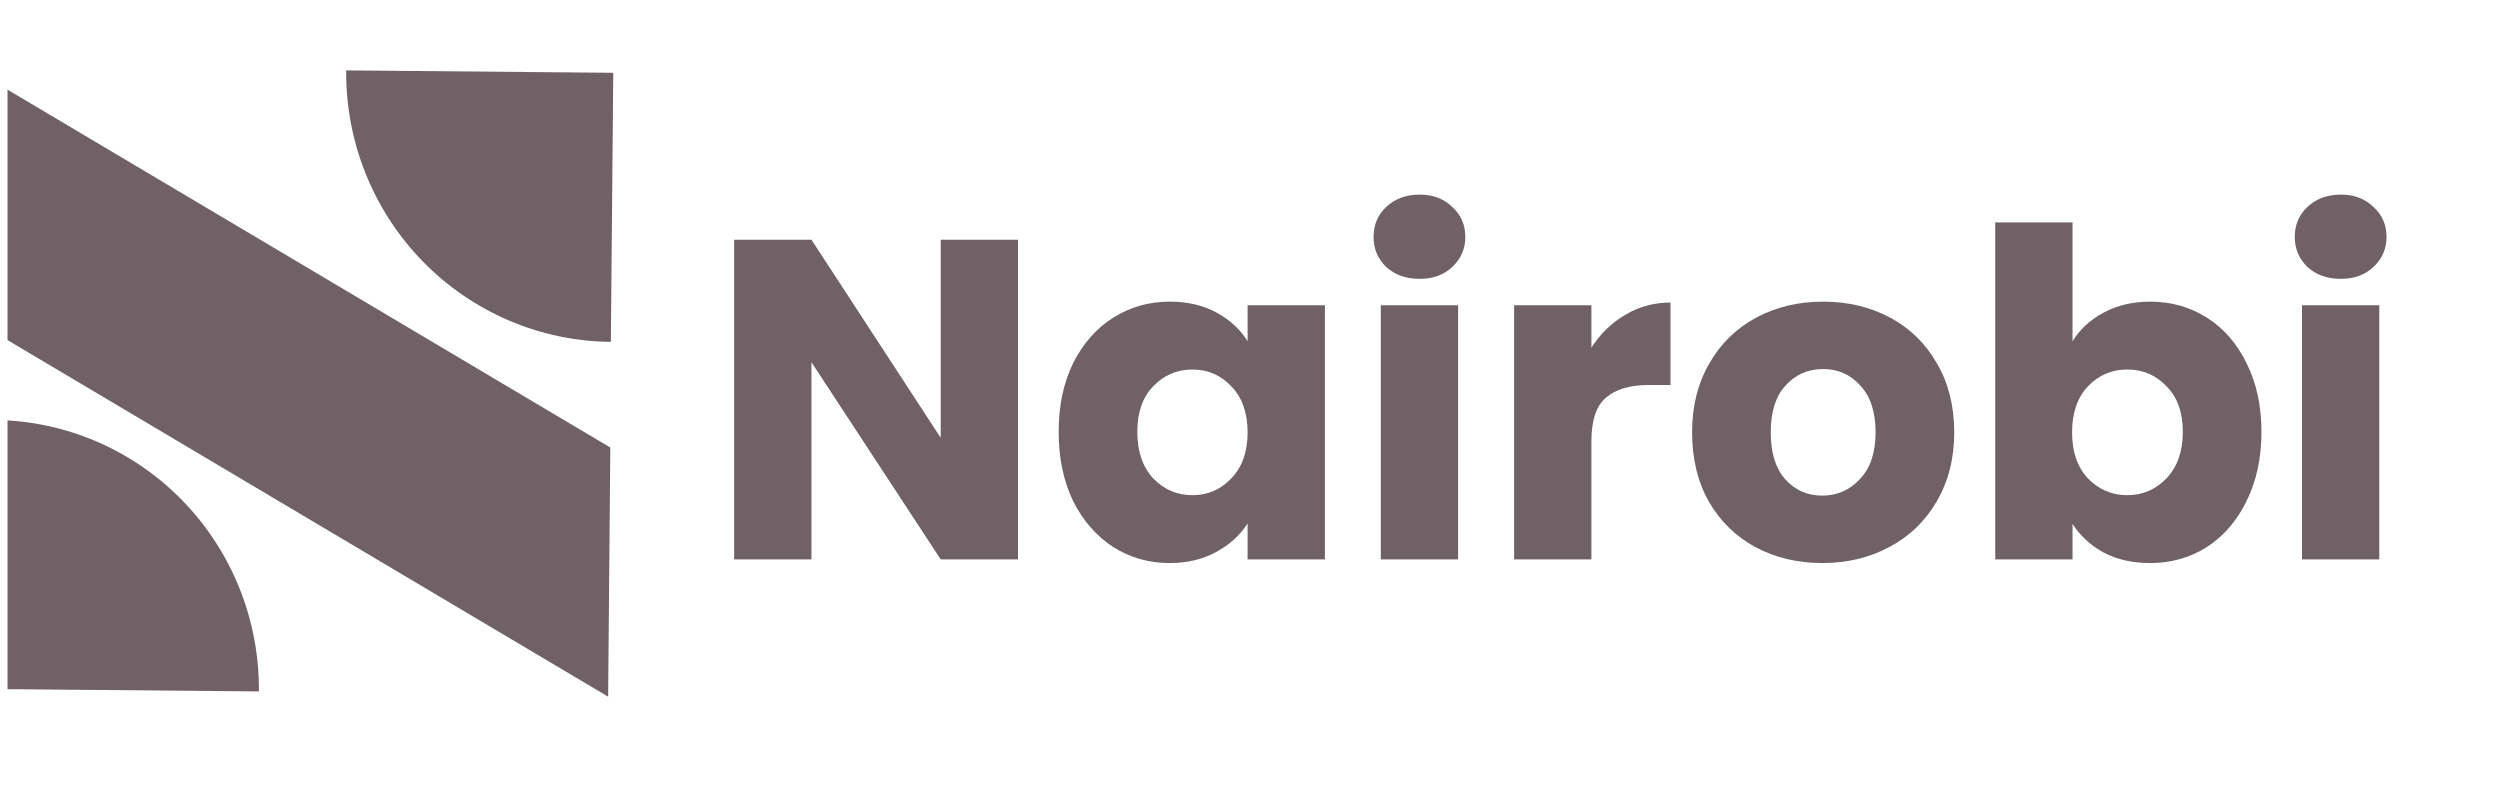 <svg width="95" height="30" viewBox="0 0 95 30" fill="none" xmlns="http://www.w3.org/2000/svg">
<g clip-path="url(#clip0_2001_3750)">
<path d="M38.684 21.257H35.747L30.835 13.764V21.257H27.898V9.109H30.835L35.747 16.637V9.109H38.684V21.257Z" fill="#706166"/>
<path d="M40.229 16.412C40.229 15.419 40.413 14.548 40.779 13.798C41.157 13.049 41.666 12.472 42.308 12.068C42.949 11.664 43.664 11.462 44.455 11.462C45.13 11.462 45.72 11.601 46.224 11.877C46.739 12.154 47.134 12.518 47.409 12.968V11.601H50.346V21.257H47.409V19.89C47.123 20.34 46.722 20.703 46.206 20.98C45.703 21.257 45.113 21.396 44.438 21.396C43.659 21.396 42.949 21.194 42.308 20.79C41.666 20.375 41.157 19.792 40.779 19.042C40.413 18.281 40.229 17.404 40.229 16.412ZM47.409 16.429C47.409 15.691 47.203 15.108 46.79 14.681C46.39 14.254 45.897 14.041 45.313 14.041C44.73 14.041 44.231 14.254 43.819 14.681C43.418 15.096 43.218 15.673 43.218 16.412C43.218 17.15 43.418 17.738 43.819 18.177C44.231 18.604 44.73 18.817 45.313 18.817C45.897 18.817 46.39 18.604 46.79 18.177C47.203 17.75 47.409 17.167 47.409 16.429Z" fill="#706166"/>
<path d="M53.948 10.597C53.433 10.597 53.009 10.447 52.677 10.147C52.356 9.835 52.196 9.455 52.196 9.005C52.196 8.543 52.356 8.162 52.677 7.863C53.009 7.551 53.433 7.395 53.948 7.395C54.451 7.395 54.864 7.551 55.184 7.863C55.517 8.162 55.682 8.543 55.682 9.005C55.682 9.455 55.517 9.835 55.184 10.147C54.864 10.447 54.451 10.597 53.948 10.597ZM55.408 11.601V21.257H52.471V11.601H55.408Z" fill="#706166"/>
<path d="M60.473 13.21C60.817 12.679 61.246 12.264 61.761 11.964C62.277 11.653 62.849 11.497 63.479 11.497V14.629H62.672C61.939 14.629 61.389 14.791 61.023 15.114C60.656 15.425 60.473 15.979 60.473 16.775V21.257H57.536V11.601H60.473V13.21Z" fill="#706166"/>
<path d="M69.246 21.396C68.307 21.396 67.459 21.194 66.704 20.79C65.959 20.386 65.37 19.809 64.934 19.059C64.511 18.309 64.299 17.433 64.299 16.429C64.299 15.437 64.517 14.566 64.952 13.816C65.387 13.054 65.982 12.472 66.738 12.068C67.494 11.664 68.341 11.462 69.28 11.462C70.219 11.462 71.066 11.664 71.822 12.068C72.578 12.472 73.173 13.054 73.608 13.816C74.043 14.566 74.261 15.437 74.261 16.429C74.261 17.421 74.038 18.298 73.591 19.059C73.156 19.809 72.555 20.386 71.788 20.79C71.032 21.194 70.184 21.396 69.246 21.396ZM69.246 18.834C69.807 18.834 70.282 18.627 70.671 18.211C71.072 17.796 71.272 17.202 71.272 16.429C71.272 15.656 71.078 15.062 70.688 14.646C70.311 14.231 69.841 14.023 69.28 14.023C68.707 14.023 68.232 14.231 67.855 14.646C67.477 15.05 67.288 15.644 67.288 16.429C67.288 17.202 67.471 17.796 67.837 18.211C68.215 18.627 68.684 18.834 69.246 18.834Z" fill="#706166"/>
<path d="M78.756 12.968C79.031 12.518 79.426 12.154 79.941 11.877C80.456 11.601 81.046 11.462 81.71 11.462C82.5 11.462 83.216 11.664 83.857 12.068C84.498 12.472 85.002 13.049 85.368 13.798C85.746 14.548 85.935 15.419 85.935 16.412C85.935 17.404 85.746 18.281 85.368 19.042C85.002 19.792 84.498 20.375 83.857 20.79C83.216 21.194 82.5 21.396 81.71 21.396C81.034 21.396 80.445 21.263 79.941 20.998C79.437 20.721 79.042 20.357 78.756 19.907V21.257H75.819V8.451H78.756V12.968ZM82.947 16.412C82.947 15.673 82.741 15.096 82.328 14.681C81.928 14.254 81.43 14.041 80.834 14.041C80.25 14.041 79.752 14.254 79.34 14.681C78.939 15.108 78.739 15.691 78.739 16.429C78.739 17.167 78.939 17.75 79.34 18.177C79.752 18.604 80.25 18.817 80.834 18.817C81.418 18.817 81.916 18.604 82.328 18.177C82.741 17.738 82.947 17.15 82.947 16.412Z" fill="#706166"/>
<path d="M88.953 10.597C88.438 10.597 88.015 10.447 87.683 10.147C87.362 9.835 87.201 9.455 87.201 9.005C87.201 8.543 87.362 8.162 87.683 7.863C88.015 7.551 88.438 7.395 88.953 7.395C89.457 7.395 89.869 7.551 90.19 7.863C90.522 8.162 90.688 8.543 90.688 9.005C90.688 9.455 90.522 9.835 90.19 10.147C89.869 10.447 89.457 10.597 88.953 10.597ZM90.413 11.601V21.257H87.476V11.601H90.413Z" fill="#706166"/>
<path fill-rule="evenodd" clip-rule="evenodd" d="M23.109 26.474L-0.192 12.641L-0.109 3.173L23.192 17.006L23.109 26.474Z" fill="#706166"/>
<path d="M13.155 2.675C13.143 4.018 13.394 5.35 13.893 6.595C14.392 7.84 15.13 8.974 16.064 9.932C16.998 10.89 18.11 11.653 19.337 12.178C20.563 12.703 21.881 12.979 23.213 12.991L23.304 2.766L13.155 2.675Z" fill="#706166"/>
<path d="M9.838 26.274C9.85 24.931 9.599 23.599 9.1 22.354C8.601 21.109 7.863 19.975 6.929 19.017C5.995 18.059 4.883 17.296 3.656 16.771C2.429 16.246 1.112 15.97 -0.221 15.958L-0.311 26.183L9.838 26.274Z" fill="#706166"/>
</g>
<defs>
<clipPath id="clip0_2001_3750">
<rect width="94.286" height="30" fill="white" transform="translate(0.286)"/>
</clipPath>
</defs>
</svg>

